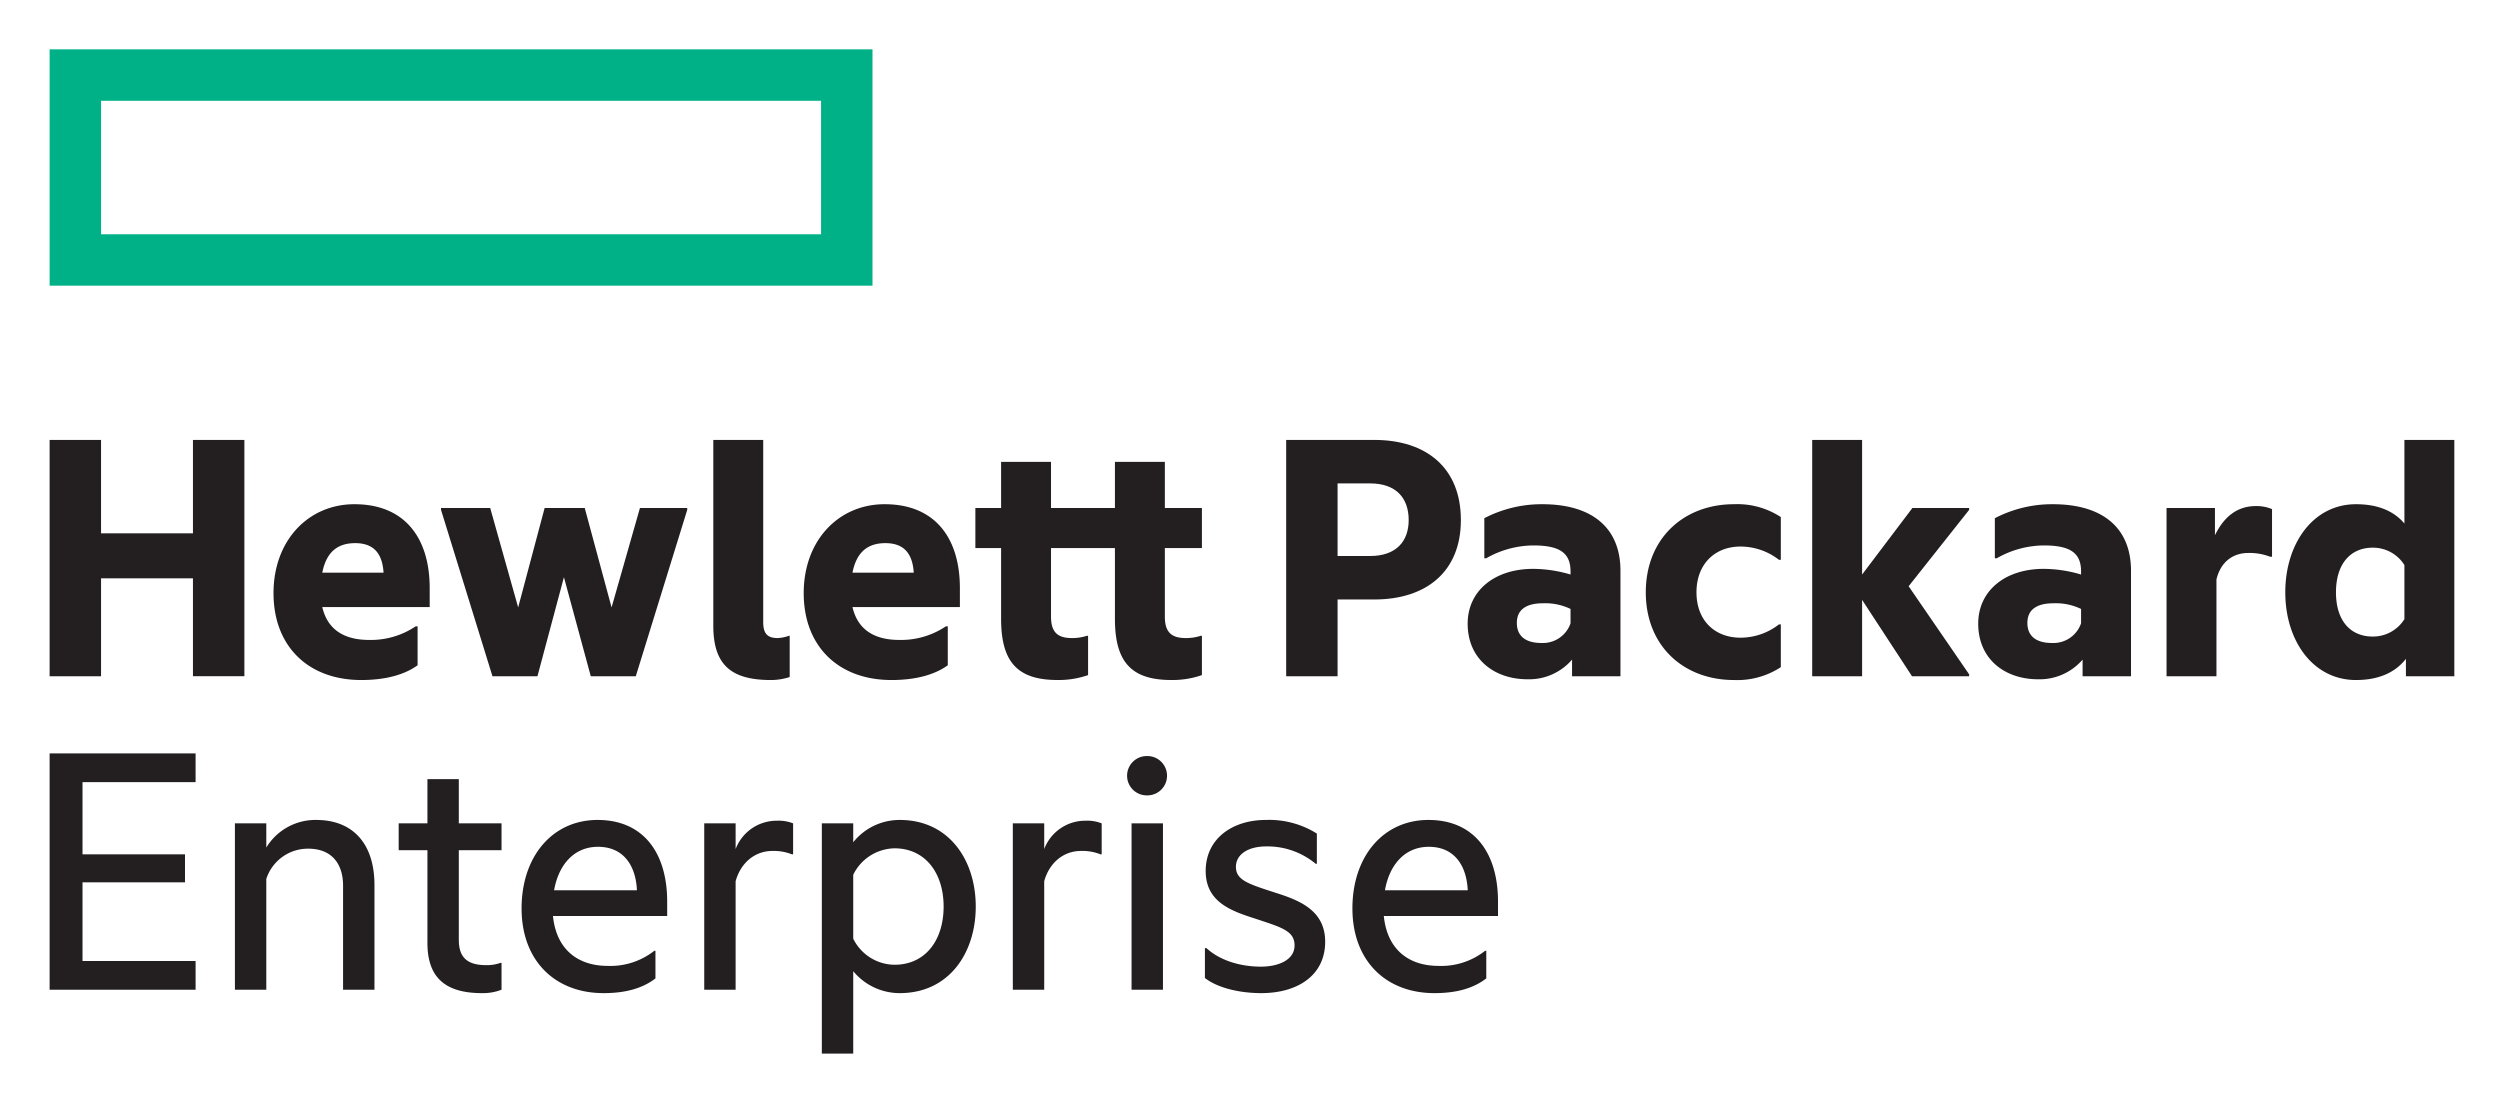 <svg xmlns="http://www.w3.org/2000/svg" role="img" viewBox="-3.48 -5.48 518.96 228.46"><title>HPE logo</title><defs><style>.cls-2{fill:#231f20}</style></defs><g id="layer1"><g id="g3646"><path id="path3346" fill="#00b188" d="M166.96 43.149H17.497V15.44H166.96v27.71zm10.677-38.385H6.82V53.82h170.818z"/><g id="g3348"><path id="path3350" d="M17.497 134.896H6.819V85.841h10.678v19.386h19.077V85.84h10.677v49.055H36.574v-20.329H17.497v20.33" class="cls-2"/></g><g id="g3352"><path id="path3354" d="M63.421 113.39H76.14c-.236-3.608-1.725-6.123-5.888-6.123-3.14 0-5.889 1.337-6.83 6.122zm8.085 22.292c-10.833 0-18.21-6.83-18.21-18.049 0-10.914 7.222-18.447 16.8-18.447 10.44 0 15.621 6.985 15.621 17.425v3.926H63.421c1.26 5.411 5.496 6.823 9.737 6.823a16.657 16.657 0 0 0 9.652-2.826h.396v8.085c-2.826 2.044-6.833 3.063-11.7 3.063" class="cls-2"/></g><g id="g3356"><path id="path3358" d="M113.583 114.334l-5.496 20.562h-9.34L88.068 100.36v-.393h10.207l5.807 20.644 5.496-20.644h8.322l5.574 20.644 5.889-20.644h9.814v.393L128.5 134.896h-9.344l-5.574-20.562" class="cls-2"/></g><g id="g3360"><path id="path3362" d="M156.523 135.682c-8.478 0-11.933-3.375-11.933-11.3V85.845h10.362v37.83c0 2.433.941 3.295 2.982 3.295a7.793 7.793 0 0 0 2.355-.47h.16v8.556a12.469 12.469 0 0 1-3.926.626" class="cls-2"/></g><g id="g3364"><path id="path3366" d="M173.481 113.39H186.2c-.237-3.608-1.726-6.123-5.89-6.123-3.136 0-5.888 1.337-6.829 6.122zm8.085 22.292c-10.833 0-18.21-6.83-18.21-18.049 0-10.914 7.222-18.447 16.8-18.447 10.44 0 15.621 6.985 15.621 17.425v3.926h-22.296c1.256 5.411 5.496 6.823 9.734 6.823a16.677 16.677 0 0 0 9.658-2.826h.393v8.085c-2.826 2.044-6.83 3.063-11.7 3.063" class="cls-2"/></g><g id="g3368"><path id="path3370" d="M238.324 99.967h7.693v8.319h-7.693v14.207c0 3.063 1.178 4.477 4.318 4.477a9.844 9.844 0 0 0 3.141-.473h.234v8.163a18.48 18.48 0 0 1-6.356 1.018c-8.403 0-11.7-3.844-11.7-12.714v-14.678h-13.266v14.207c0 3.063 1.178 4.477 4.315 4.477a9.85 9.85 0 0 0 3.144-.473h.234v8.163a18.495 18.495 0 0 1-6.356 1.018c-8.403 0-11.7-3.844-11.7-12.714v-14.678h-5.34v-8.319h5.34v-9.574h10.363v9.574h13.266v-9.574h10.363v9.574" class="cls-2"/></g><g id="g3372"><path id="path3374" d="M280.932 109.937c5.422 0 8.007-3.059 8.007-7.455 0-4.555-2.585-7.615-8.007-7.615h-6.751v15.07zm18.844-7.455c0 10.677-7.144 16.481-17.98 16.481h-7.615v15.933H263.51V85.841h18.285c10.837 0 17.98 5.808 17.98 16.64" class="cls-2"/></g><g id="g3376"><path id="path3378" d="M322.538 123.908v-2.982a12.12 12.12 0 0 0-5.73-1.174c-3.373 0-5.414 1.252-5.414 4.078 0 2.907 2.04 4.163 5.1 4.163a6.07 6.07 0 0 0 6.044-4.085zm.315 7.536a11.758 11.758 0 0 1-9.266 4.082c-6.826 0-12.403-4.156-12.403-11.54 0-6.827 5.577-11.378 13.58-11.378a27.602 27.602 0 0 1 7.774 1.174v-.623c0-3.77-2.118-5.415-7.689-5.415a19.943 19.943 0 0 0-9.817 2.667h-.39v-8.322a25.8 25.8 0 0 1 12.008-2.903c10.522 0 16.251 5.022 16.251 13.814v21.896h-10.048v-3.452" class="cls-2"/></g><g id="g3380"><path id="path3382" d="M338.16 117.474c0-11.225 7.933-18.288 18.296-18.288a16.5 16.5 0 0 1 9.733 2.666v8.87h-.396a13.006 13.006 0 0 0-8.004-2.747c-5.181 0-9.107 3.536-9.107 9.5s3.926 9.418 9.107 9.418a12.988 12.988 0 0 0 8.004-2.752h.396v8.87a16.477 16.477 0 0 1-9.733 2.67c-10.363 0-18.296-6.981-18.296-18.207" class="cls-2"/></g><g id="g3384"><path id="path3386" d="M383.063 119.045v15.851h-10.36V85.841h10.36v27.941l10.444-13.815h11.774v.393l-12.56 15.855 12.56 18.289v.393h-11.856l-10.362-15.852" class="cls-2"/></g><g id="g3388"><path id="path3390" d="M428.517 123.908v-2.982a12.12 12.12 0 0 0-5.73-1.174c-3.374 0-5.414 1.252-5.414 4.078 0 2.907 2.04 4.163 5.096 4.163a6.07 6.07 0 0 0 6.048-4.085zm.315 7.536a11.765 11.765 0 0 1-9.263 4.082c-6.833 0-12.403-4.156-12.403-11.54 0-6.827 5.57-11.378 13.584-11.378a27.575 27.575 0 0 1 7.767 1.174v-.623c0-3.77-2.119-5.415-7.692-5.415a19.94 19.94 0 0 0-9.815 2.667h-.392v-8.322a25.815 25.815 0 0 1 12.01-2.903c10.525 0 16.255 5.022 16.255 13.814v21.896h-10.051v-3.452" class="cls-2"/></g><g id="g3392"><path id="path3394" d="M456.309 105.62c1.881-3.849 4.633-6.045 8.48-6.045a8.19 8.19 0 0 1 3.368.63v9.888h-.39a11.812 11.812 0 0 0-4.55-.785c-3.22 0-5.73 1.885-6.597 5.493v20.095h-10.36V99.967h10.049v5.652" class="cls-2"/></g><g id="g3396"><path id="path3398" d="M495.637 123.045v-11.226a7.669 7.669 0 0 0-6.596-3.608c-4.548 0-7.61 3.3-7.61 9.263s3.062 9.182 7.61 9.182a7.672 7.672 0 0 0 6.596-3.611zm.312 8.244c-2.197 2.826-5.652 4.393-10.36 4.393-8.951 0-14.68-8.16-14.68-18.208s5.729-18.288 14.68-18.288c4.552 0 7.849 1.414 10.048 4.003V85.845H506v49.051h-10.051v-3.607" class="cls-2"/></g><g id="g3400"><path id="path3402" d="M6.82 150.918h30.302v5.963H13.65v14.989h21.273v5.81H13.65v16.326h23.473v5.963H6.82v-49.051" class="cls-2"/></g><g id="g3404"><path id="path3406" d="M62.162 164.729c7.77 0 12.09 5.103 12.09 13.496v21.744h-6.516v-21.585c0-4.474-2.277-7.692-7.222-7.692a9.08 9.08 0 0 0-8.714 6.278v23h-6.515v-34.534H51.8v5.022a11.923 11.923 0 0 1 10.362-5.73" class="cls-2"/></g><g id="g3408"><path id="path3410" d="M91.761 165.436h8.87v5.574h-8.87v18.6c0 3.922 2.041 5.26 5.73 5.26a8.336 8.336 0 0 0 2.904-.471h.237v5.57a10.596 10.596 0 0 1-4.082.708c-8.088 0-11.303-3.693-11.303-10.438V171.01H79.28v-5.574h5.967v-9.178h6.514v9.178" class="cls-2"/></g><g id="g3412"><path id="path3414" d="M111.542 179.325h17.192c-.233-5.1-2.748-9.022-8.085-9.022-4.944 0-8.166 3.689-9.107 9.022zm10.285 21.352c-10.129 0-17.036-6.752-17.036-17.582 0-10.833 6.437-18.366 15.78-18.366 9.5 0 14.445 6.83 14.445 16.952v2.985h-23.71c.707 6.985 5.184 10.359 11.384 10.359a14.717 14.717 0 0 0 9.656-3.14h.236v5.732c-2.825 2.197-6.518 3.06-10.755 3.06" class="cls-2"/></g><g id="g3416"><path id="path3418" d="M149.223 170.773a9.118 9.118 0 0 1 8.555-5.885 8.214 8.214 0 0 1 3.378.548v6.434h-.234a10.12 10.12 0 0 0-4.084-.704c-3.53 0-6.515 2.352-7.615 6.278v22.525h-6.515v-34.533h6.515v5.337" class="cls-2"/></g><g id="g3420"><path id="path3422" d="M182.193 194.788c6.436 0 10.207-5.1 10.207-12.089 0-6.904-3.77-12.081-10.207-12.081a9.744 9.744 0 0 0-8.556 5.489v13.27a9.667 9.667 0 0 0 8.556 5.411zm1.1-30.06c10.28 0 15.777 8.4 15.777 17.971 0 9.581-5.496 17.978-15.778 17.978a12.492 12.492 0 0 1-9.655-4.556v17.115h-6.518v-47.8h6.518v3.923a12.31 12.31 0 0 1 9.655-4.63" class="cls-2"/></g><g id="g3424"><path id="path3426" d="M213.28 170.773a9.111 9.111 0 0 1 8.556-5.885 8.207 8.207 0 0 1 3.374.548v6.434h-.233a10.092 10.092 0 0 0-4.082-.704c-3.533 0-6.515 2.352-7.614 6.278v22.525h-6.515v-34.533h6.515v5.337" class="cls-2"/></g><g id="g3428"><path id="path3430" d="M234.632 151.466a4.082 4.082 0 1 1 0 8.163 4.082 4.082 0 1 1 0-8.163" class="cls-2"/></g><path id="path3432" d="M231.413 199.97h6.519v-34.534h-6.519z" class="cls-2"/><g id="g3434"><path id="path3436" d="M261.168 179.799c4.944 1.567 10.437 3.608 10.437 10.2 0 7.067-5.807 10.678-13.263 10.678-4.555 0-9.107-1.1-11.7-3.141v-6.2h.315c2.908 2.667 7.222 3.845 11.304 3.845 3.689 0 6.988-1.415 6.988-4.397 0-3.059-2.744-3.766-8.166-5.57-4.866-1.57-10.281-3.378-10.281-9.889 0-6.674 5.492-10.596 12.48-10.596a18.601 18.601 0 0 1 10.597 2.826v6.28h-.233a15.692 15.692 0 0 0-10.207-3.614c-4.082 0-6.36 1.808-6.36 4.241 0 2.748 2.512 3.53 8.089 5.337" class="cls-2"/></g><g id="g3438"><path id="path3440" d="M284.012 179.325H301.2c-.234-5.1-2.745-9.022-8.085-9.022-4.945 0-8.163 3.689-9.104 9.022zm10.281 21.352c-10.125 0-17.033-6.752-17.033-17.582 0-10.833 6.437-18.366 15.778-18.366 9.503 0 14.444 6.83 14.444 16.952v2.985h-23.707c.707 6.985 5.181 10.359 11.381 10.359a14.705 14.705 0 0 0 9.656-3.14h.237v5.732c-2.823 2.197-6.515 3.06-10.756 3.06" class="cls-2"/></g></g></g></svg>